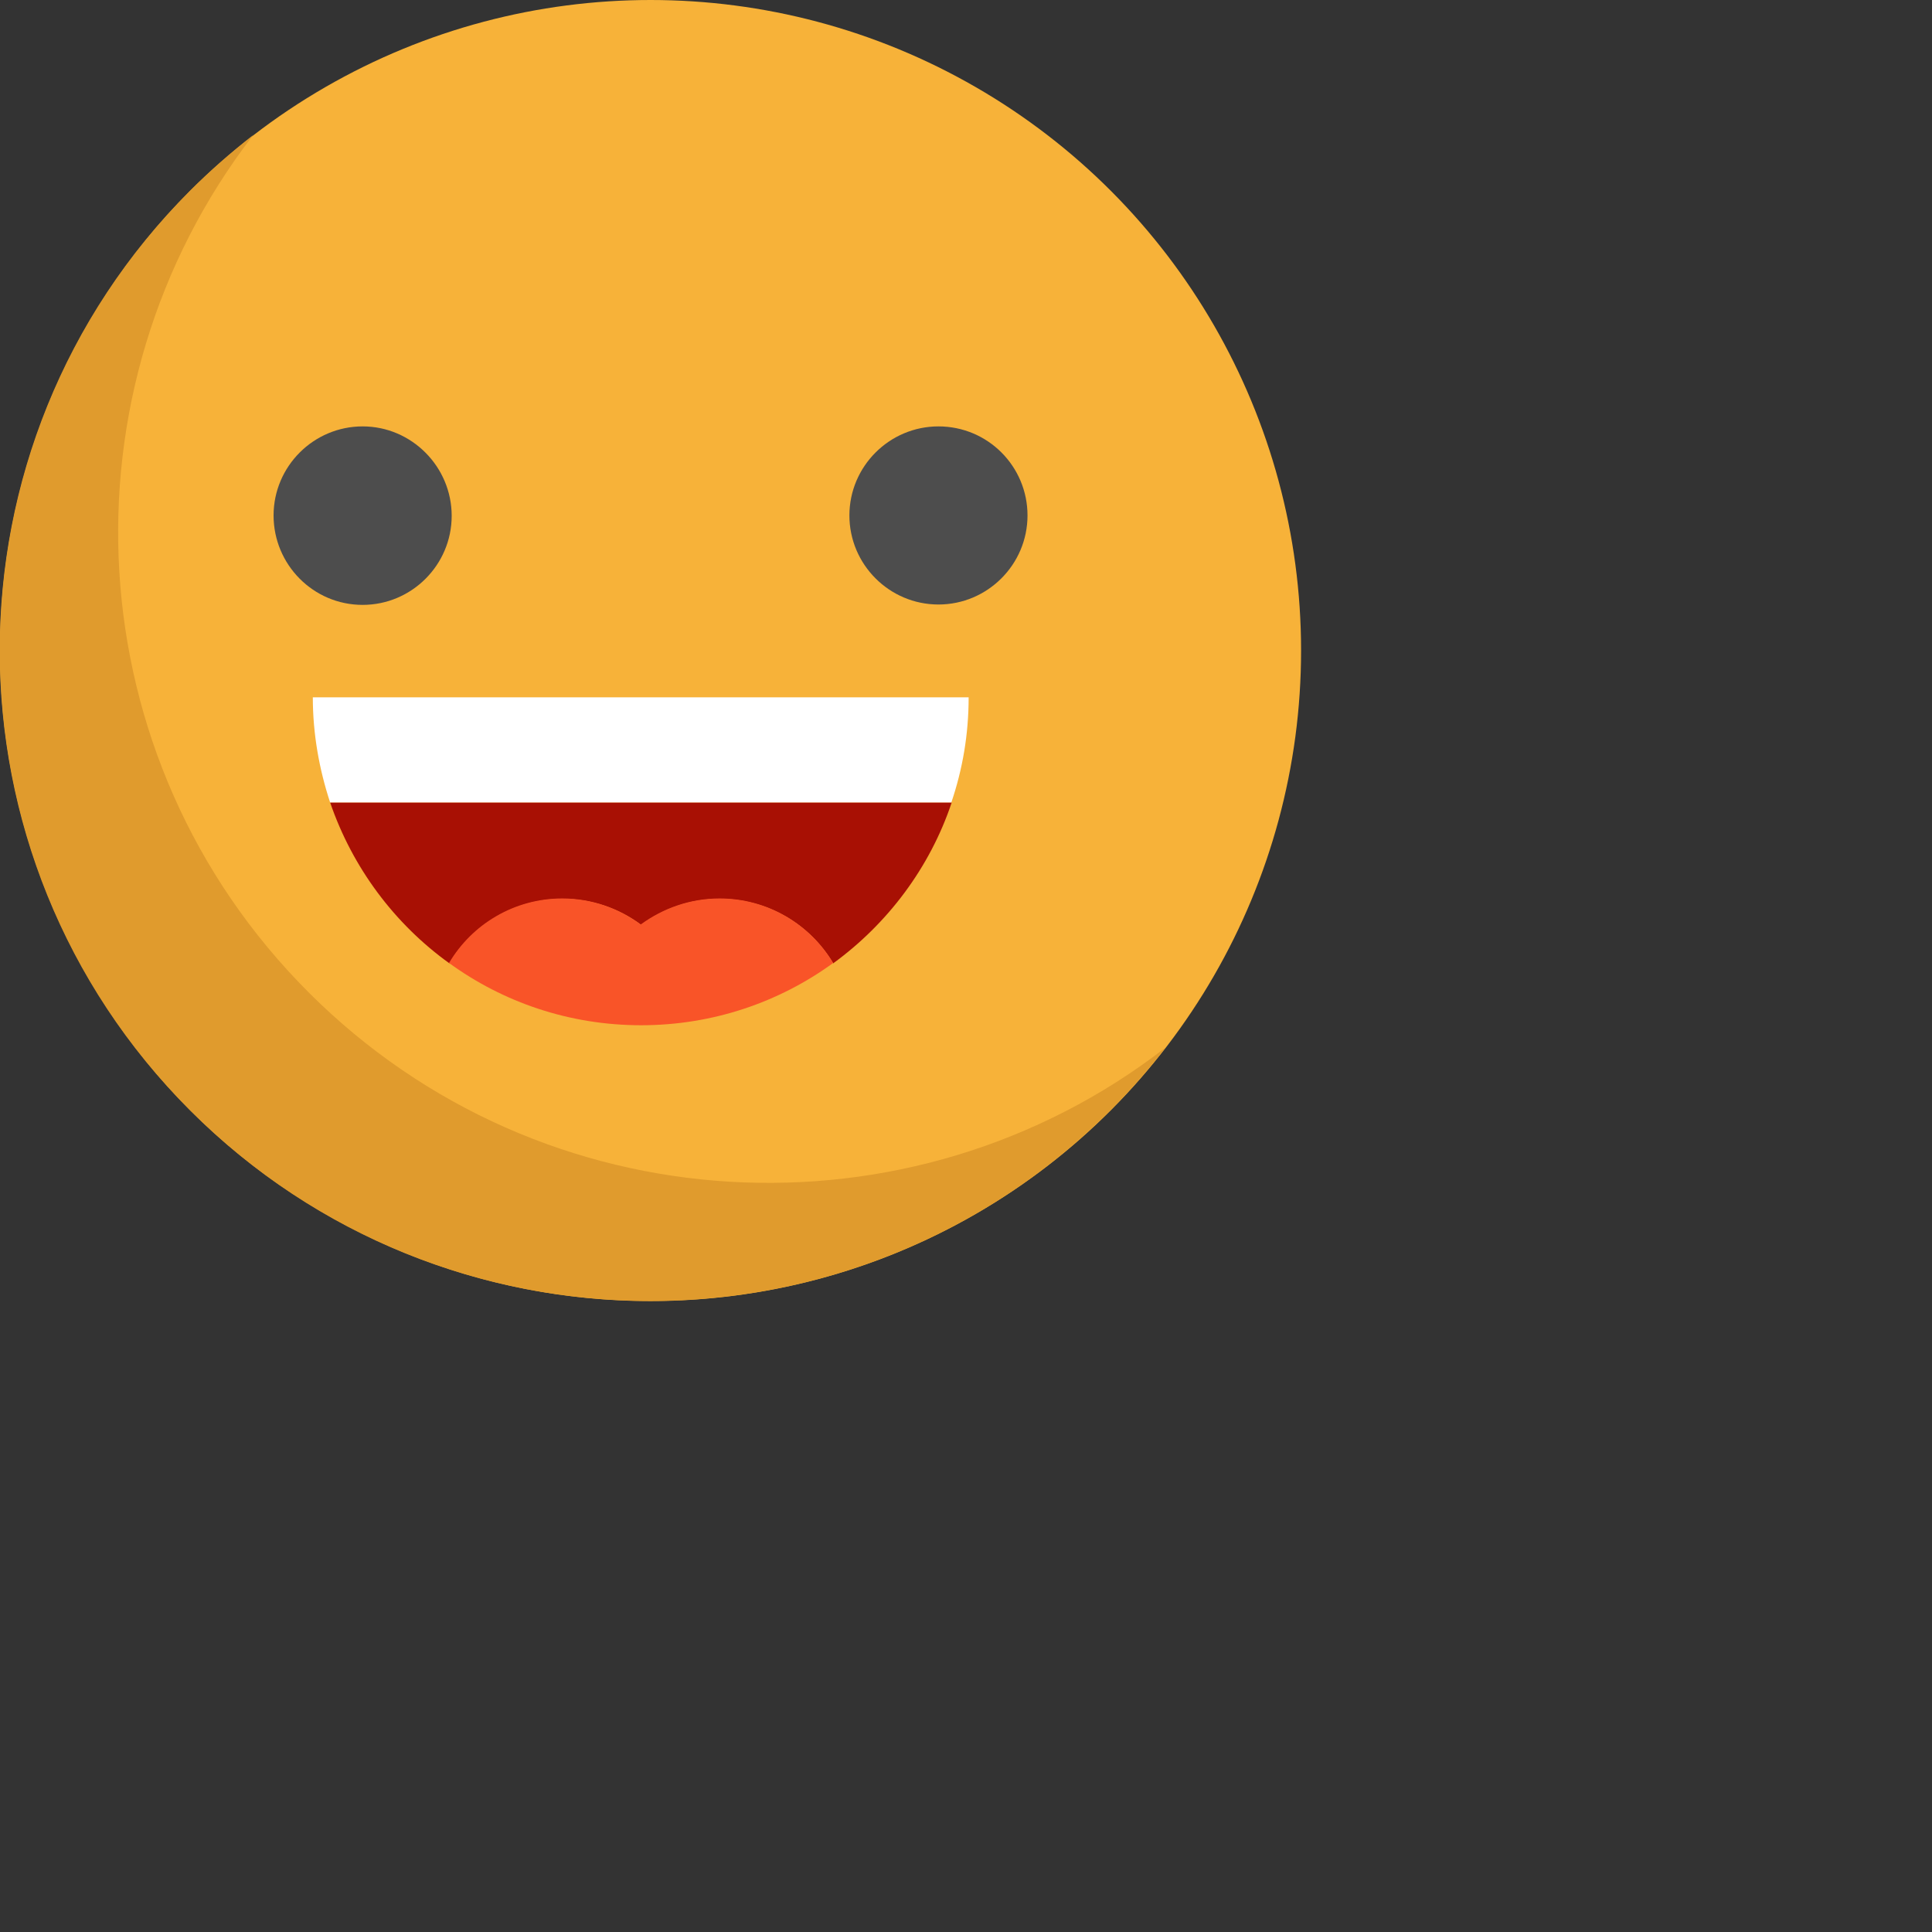 <?xml version="1.0" encoding="utf-8"?>
<!-- Generator: Adobe Illustrator 21.1.0, SVG Export Plug-In . SVG Version: 6.00 Build 0)  -->
<svg version="1.1" id="Layer_1" xmlns="http://www.w3.org/2000/svg" xmlns:xlink="http://www.w3.org/1999/xlink" x="0px" y="0px"
	 viewBox="0 0 512 512" style="enable-background:new 0 0 512 512;" xml:space="preserve">
<rect x="0" y="0" width="512" height="512" fill="#333333" stroke="none"/>
<style type="text/css">
	.st0{fill:none;}
	.st1{fill:#F7B239;}
	.st2{fill:#E09B2D;}
	.st3{fill:#FFFFFF;}
	.st4{fill:#A81004;}
	.st5{fill:#F95428;}
	.st6{fill:#4D4D4D;}
</style>
<rect y="0" class="st0" width="512" height="512"/>
<g>
	<circle class="st1" cx="172.4" cy="172.4" r="172.4"/>
	<path class="st2" d="M81.8,263c-62-62-66.9-159.5-14.7-227.2c-5.8,4.5-11.4,9.4-16.7,14.7c-67.3,67.3-67.3,176.5,0,243.8
		s176.5,67.3,243.8,0c5.3-5.3,10.2-10.9,14.7-16.7C241.4,329.9,143.8,325,81.8,263z"/>
	<path class="st3" d="M82.9,184.8h173.8c0,9.8-1.6,19.1-4.6,27.9H87.5C84.6,203.9,82.9,194.5,82.9,184.8z"/>
	<path class="st4" d="M87.5,212.7h164.7c-5.8,17.3-17,32.1-31.4,42.6c-6.1-10.3-17.3-17.1-30.1-17.1c-7.8,0-15,2.6-20.8,6.9
		c-5.8-4.3-13-6.9-20.8-6.9c-12.8,0-24,6.9-30,17.1C104.5,244.8,93.4,229.9,87.5,212.7z"/>
	<path class="st5" d="M190.7,238.1c12.8,0,24,6.9,30.1,17.1c-14.3,10.4-31.9,16.5-50.9,16.5s-36.6-6.1-50.9-16.5
		c6.1-10.3,17.3-17.1,30-17.1c7.8,0,15,2.6,20.8,6.9C175.7,240.7,182.9,238.1,190.7,238.1z"/>
	<g>
		<path class="st6" d="M96.1,160.3c13,0,23.6-10.6,23.6-23.6S109.1,113,96.1,113s-23.6,10.6-23.6,23.6S83,160.3,96.1,160.3z"/>
		<path class="st6" d="M248.7,113c-13,0-23.6,10.6-23.6,23.6s10.6,23.6,23.6,23.6c13,0,23.6-10.6,23.6-23.6S261.8,113,248.7,113z"/>
	</g>
</g>
</svg>
